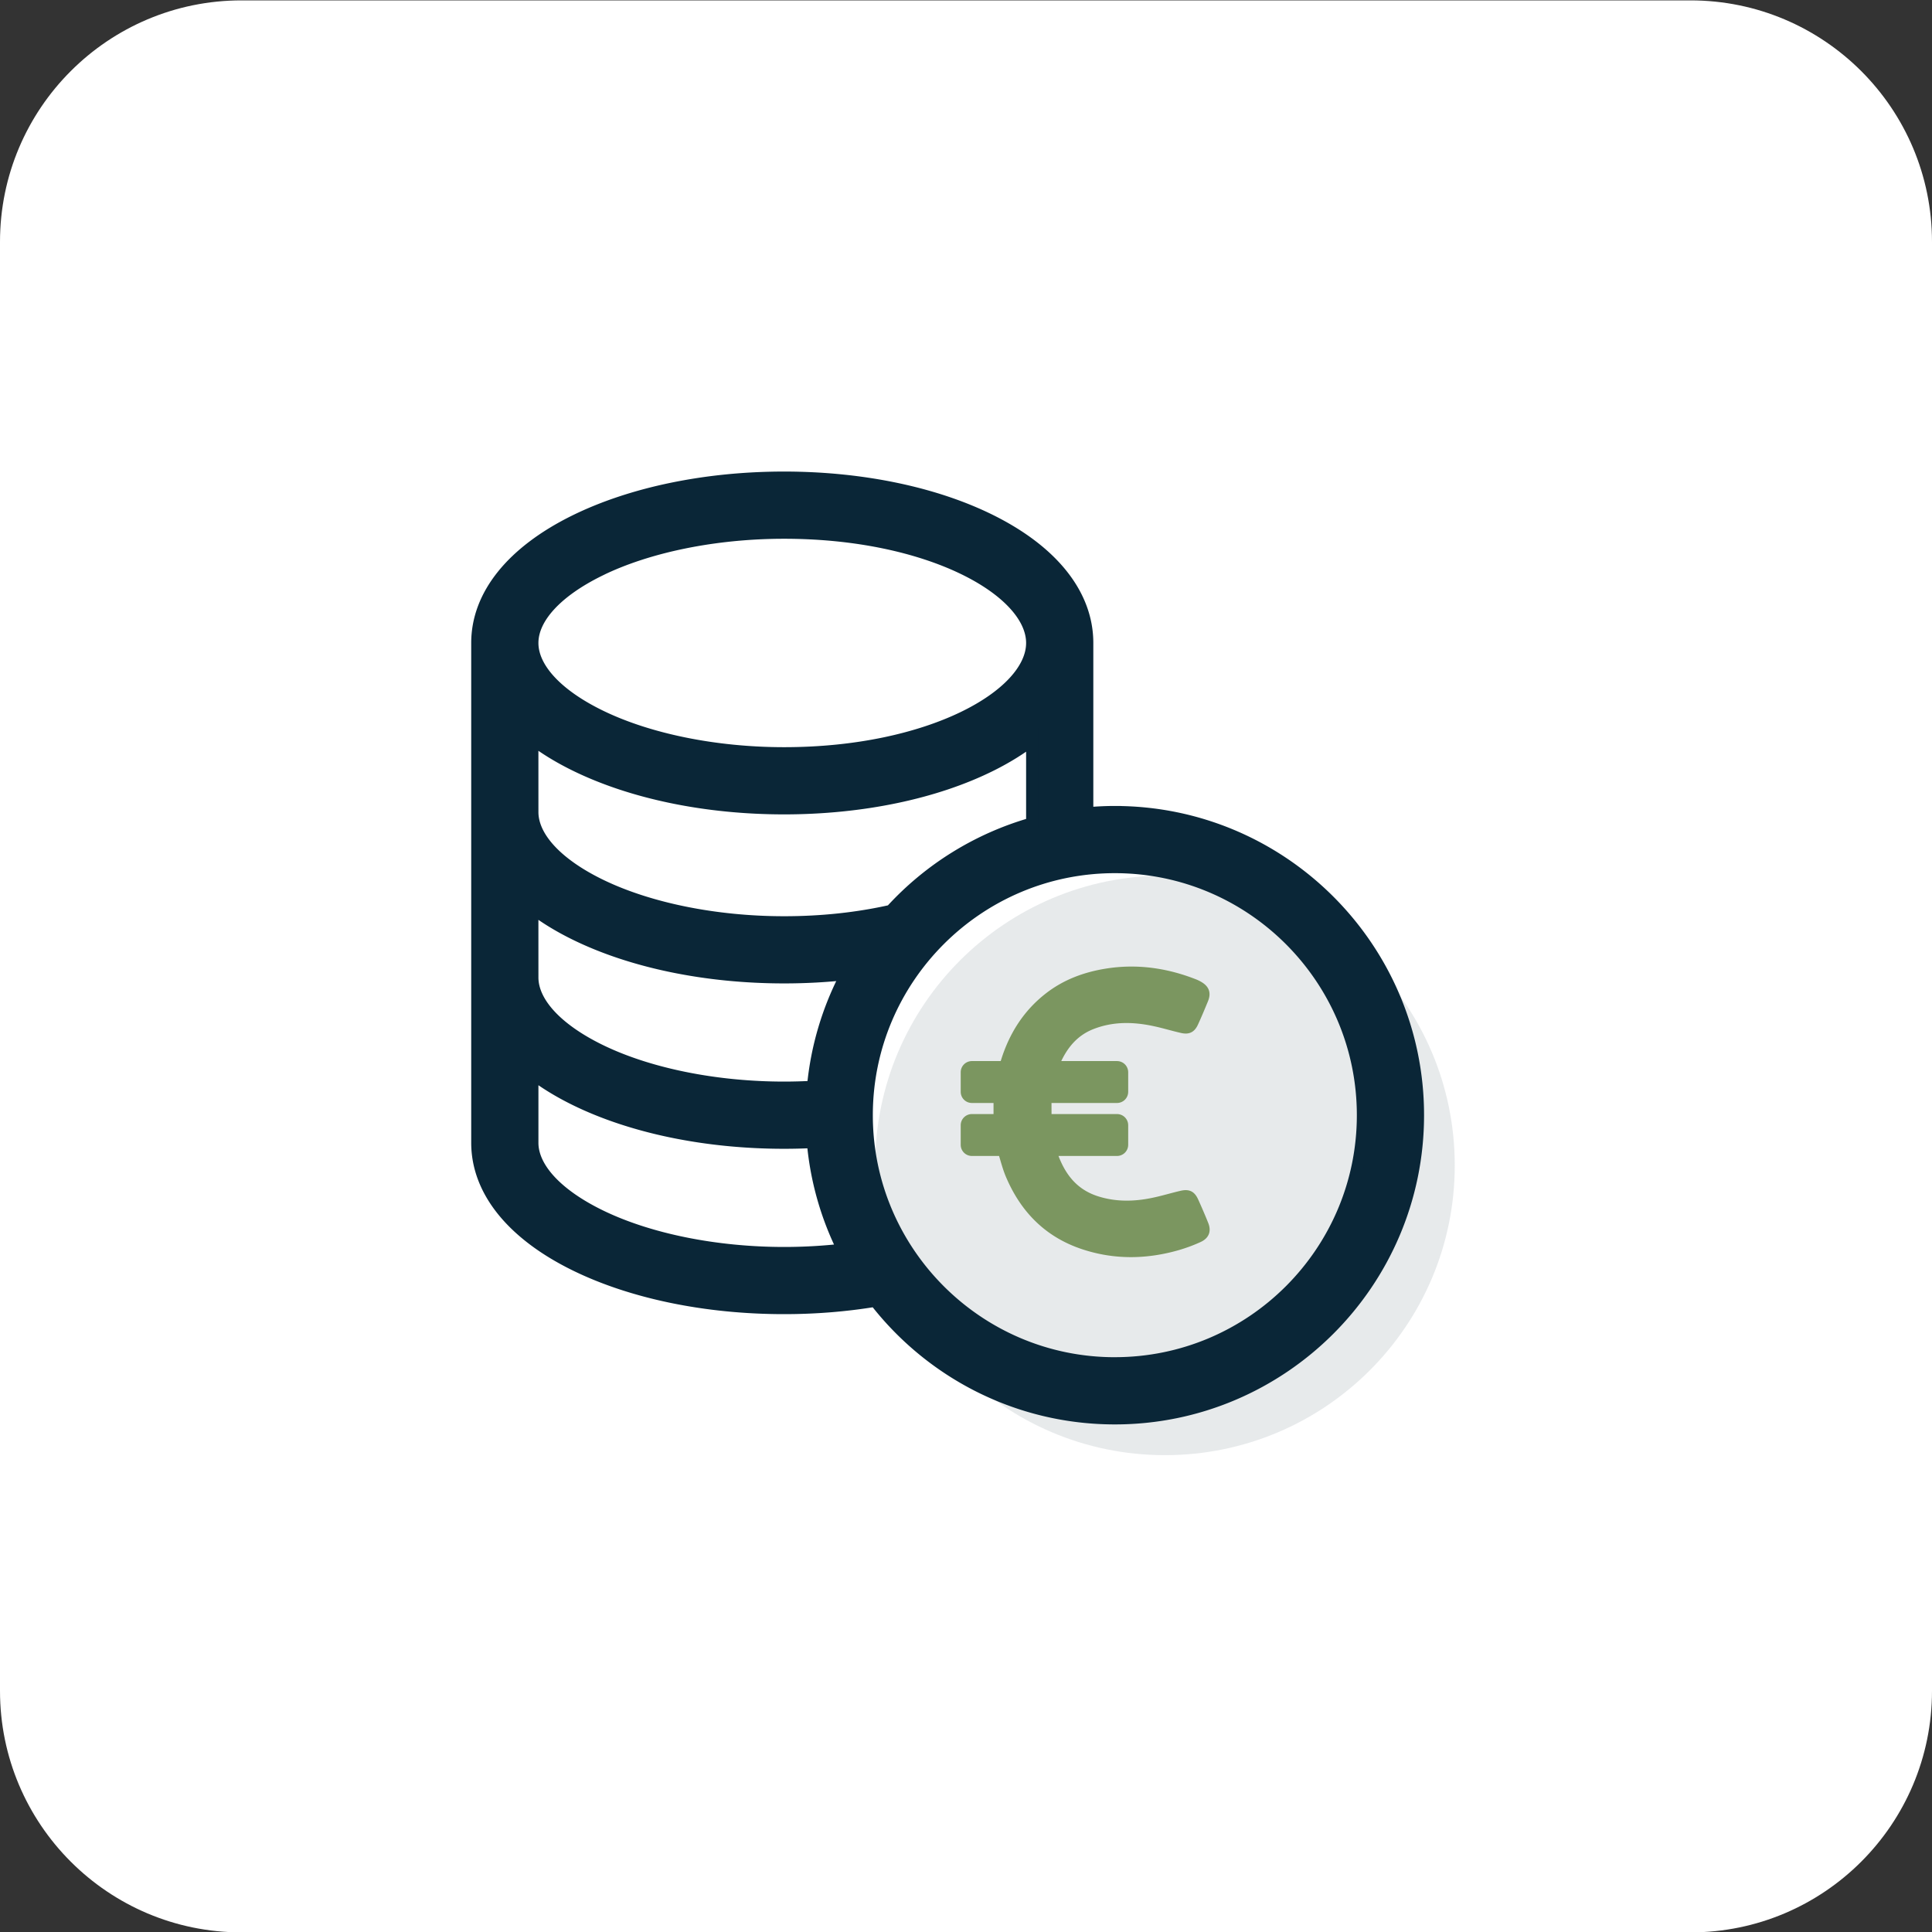 <svg xmlns="http://www.w3.org/2000/svg" width="80" height="80" viewBox="0 0 80 80"><rect x="0" y="0" width="80" height="80" fill="#333333" stroke="none"/><g><g><g><path fill="#fff" d="M10 .016h60c5.523 0 10 4.477 10 10v60c0 5.522-4.477 10-10 10H10c-5.523 0-10-4.478-10-10v-60c0-5.523 4.477-10 10-10z"/></g><g><g opacity=".1"><path fill="#0a2637" d="M36.238 48.255c0-6.628 5.373-12 12-12 6.628 0 12 5.372 12 12 0 6.627-5.372 12-12 12-6.627 0-12-5.373-12-12z"/></g><g><path fill="#0a2637" d="M46.163 56.449c-5.664 0-10.271-4.608-10.271-10.271 0-5.664 4.607-10.272 10.27-10.272 5.665 0 10.272 4.608 10.272 10.272 0 5.663-4.607 10.27-10.271 10.27zm-13.695-4.565c-2.845 0-5.631-.567-7.643-1.555-1.767-.867-2.78-1.964-2.78-3.01v-2.871c.51.39 1.103.753 1.774 1.083 2.348 1.153 5.42 1.788 8.649 1.788.398 0 .796-.01 1.19-.03.14 1.588.577 3.092 1.255 4.456-.796.091-1.613.139-2.445.139zM22.044 37.6c.512.391 1.104.754 1.775 1.083 2.348 1.153 5.42 1.788 8.649 1.788.88 0 1.745-.047 2.588-.14a12.458 12.458 0 0 0-1.392 4.672c-.396.021-.796.033-1.196.033-2.845 0-5.631-.566-7.643-1.554-1.767-.868-2.78-1.965-2.78-3.01zm0-7c.512.391 1.104.754 1.775 1.083 2.348 1.153 5.42 1.789 8.649 1.789 3.222 0 6.27-.637 8.58-1.792.636-.318 1.2-.668 1.691-1.044v3.462a12.574 12.574 0 0 0-5.841 3.618c-1.391.314-2.88.473-4.43.473-2.845 0-5.631-.567-7.643-1.555-1.767-.867-2.78-1.965-2.78-3.01zm2.78-6.987c2.013-.988 4.799-1.554 7.644-1.554 6.053 0 10.271 2.406 10.271 4.565 0 2.16-4.218 4.565-10.271 4.565-2.845 0-5.631-.567-7.643-1.555-1.767-.867-2.78-1.964-2.78-3.01 0-1.046 1.013-2.143 2.78-3.01zm21.339 10.01c-.385 0-.765.02-1.141.053v-7.052c0-1.98-1.412-3.775-3.974-5.056-2.31-1.155-5.358-1.792-8.58-1.792-3.229 0-6.3.635-8.65 1.788-2.615 1.285-4.056 3.082-4.056 5.06v20.695c0 1.978 1.44 3.775 4.057 5.06 2.348 1.152 5.42 1.787 8.649 1.787 1.294 0 2.56-.103 3.775-.304 2.298 2.96 5.89 4.87 9.92 4.87 6.922 0 12.554-5.632 12.554-12.554 0-6.923-5.632-12.554-12.554-12.554z"/><path fill="none" stroke="#0a2637" stroke-miterlimit="20" stroke-width=".5" d="M46.163 56.449c-5.664 0-10.271-4.608-10.271-10.271 0-5.664 4.607-10.272 10.27-10.272 5.665 0 10.272 4.608 10.272 10.272 0 5.663-4.607 10.27-10.271 10.27zm-13.695-4.565c-2.845 0-5.631-.567-7.643-1.555-1.767-.867-2.78-1.964-2.78-3.01v-2.871c.51.39 1.103.753 1.774 1.083 2.348 1.153 5.42 1.788 8.649 1.788.398 0 .796-.01 1.19-.03.14 1.588.577 3.092 1.255 4.456-.796.091-1.613.139-2.445.139zM22.044 37.6c.512.391 1.104.754 1.775 1.083 2.348 1.153 5.42 1.788 8.649 1.788.88 0 1.745-.047 2.588-.14a12.458 12.458 0 0 0-1.392 4.672c-.396.021-.796.033-1.196.033-2.845 0-5.631-.566-7.643-1.554-1.767-.868-2.78-1.965-2.78-3.01zm0-7c.512.391 1.104.754 1.775 1.083 2.348 1.153 5.42 1.789 8.649 1.789 3.222 0 6.27-.637 8.58-1.792.636-.318 1.2-.668 1.691-1.044v3.462a12.574 12.574 0 0 0-5.841 3.618c-1.391.314-2.88.473-4.43.473-2.845 0-5.631-.567-7.643-1.555-1.767-.867-2.78-1.965-2.78-3.01zm2.78-6.987c2.013-.988 4.799-1.554 7.644-1.554 6.053 0 10.271 2.406 10.271 4.565 0 2.16-4.218 4.565-10.271 4.565-2.845 0-5.631-.567-7.643-1.555-1.767-.867-2.78-1.964-2.78-3.01 0-1.046 1.013-2.143 2.78-3.01zm21.339 10.01c-.385 0-.765.02-1.141.053v-7.052c0-1.98-1.412-3.775-3.974-5.056-2.31-1.155-5.358-1.792-8.58-1.792-3.229 0-6.3.635-8.65 1.788-2.615 1.285-4.056 3.082-4.056 5.06v20.695c0 1.978 1.44 3.775 4.057 5.06 2.348 1.152 5.42 1.787 8.649 1.787 1.294 0 2.56-.103 3.775-.304 2.298 2.96 5.89 4.87 9.92 4.87 6.922 0 12.554-5.632 12.554-12.554 0-6.923-5.632-12.554-12.554-12.554z"/></g><g><g><path fill="#7b9660" d="M49.935 50.67a23.905 23.905 0 0 0-.415-.967c-.13-.285-.298-.369-.61-.298-.395.091-.783.212-1.179.293-.764.16-1.53.174-2.285-.064-.946-.298-1.45-.983-1.759-1.868h2.565a.363.363 0 0 0 .364-.363v-.808a.363.363 0 0 0-.364-.364h-2.81c0-.226-.003-.442 0-.659h2.81a.363.363 0 0 0 .364-.363V44.4a.363.363 0 0 0-.364-.363h-2.457c0-.01 0-.02.005-.025.295-.67.725-1.209 1.43-1.489.82-.324 1.658-.317 2.504-.142.4.081.793.204 1.194.295.292.066.462-.02.587-.293.145-.314.277-.634.41-.955.125-.303.052-.516-.233-.683a1.52 1.52 0 0 0-.221-.106c-1.185-.462-2.406-.634-3.666-.432-.887.142-1.715.447-2.43 1.002-.902.698-1.486 1.62-1.825 2.703l-.042.125h-1.263a.363.363 0 0 0-.364.363v.809c0 .201.162.363.364.363h.995v.659h-.995a.363.363 0 0 0-.364.364v.808c0 .201.162.363.364.363h1.199c.09.295.167.595.282.878.607 1.464 1.624 2.506 3.155 3.002 1.265.41 2.54.398 3.816.047.331-.091.66-.21.975-.354.305-.14.383-.376.263-.668z"/><path fill="none" stroke="#7b9660" stroke-miterlimit="20" stroke-width=".2" d="M49.935 50.67a23.905 23.905 0 0 0-.415-.967c-.13-.285-.298-.369-.61-.298-.395.091-.783.212-1.179.293-.764.16-1.53.174-2.285-.064-.946-.298-1.45-.983-1.759-1.868h2.565a.363.363 0 0 0 .364-.363v-.808a.363.363 0 0 0-.364-.364h-2.81c0-.226-.003-.442 0-.659h2.81a.363.363 0 0 0 .364-.363V44.4a.363.363 0 0 0-.364-.363h-2.457c0-.01 0-.02.005-.025.295-.67.725-1.209 1.43-1.489.82-.324 1.658-.317 2.504-.142.4.081.793.204 1.194.295.292.066.462-.02.587-.293.145-.314.277-.634.41-.955.125-.303.052-.516-.233-.683a1.52 1.52 0 0 0-.221-.106c-1.185-.462-2.406-.634-3.666-.432-.887.142-1.715.447-2.43 1.002-.902.698-1.486 1.62-1.825 2.703l-.042.125v0h-1.263a.363.363 0 0 0-.364.363v.809c0 .201.162.363.364.363h.995v.659h-.995a.363.363 0 0 0-.364.364v.808c0 .201.162.363.364.363h1.199c.09.295.167.595.282.878.607 1.464 1.624 2.506 3.155 3.002 1.265.41 2.54.398 3.816.047.331-.091.66-.21.975-.354.305-.14.383-.376.263-.668z"/></g></g></g></g></g></svg>